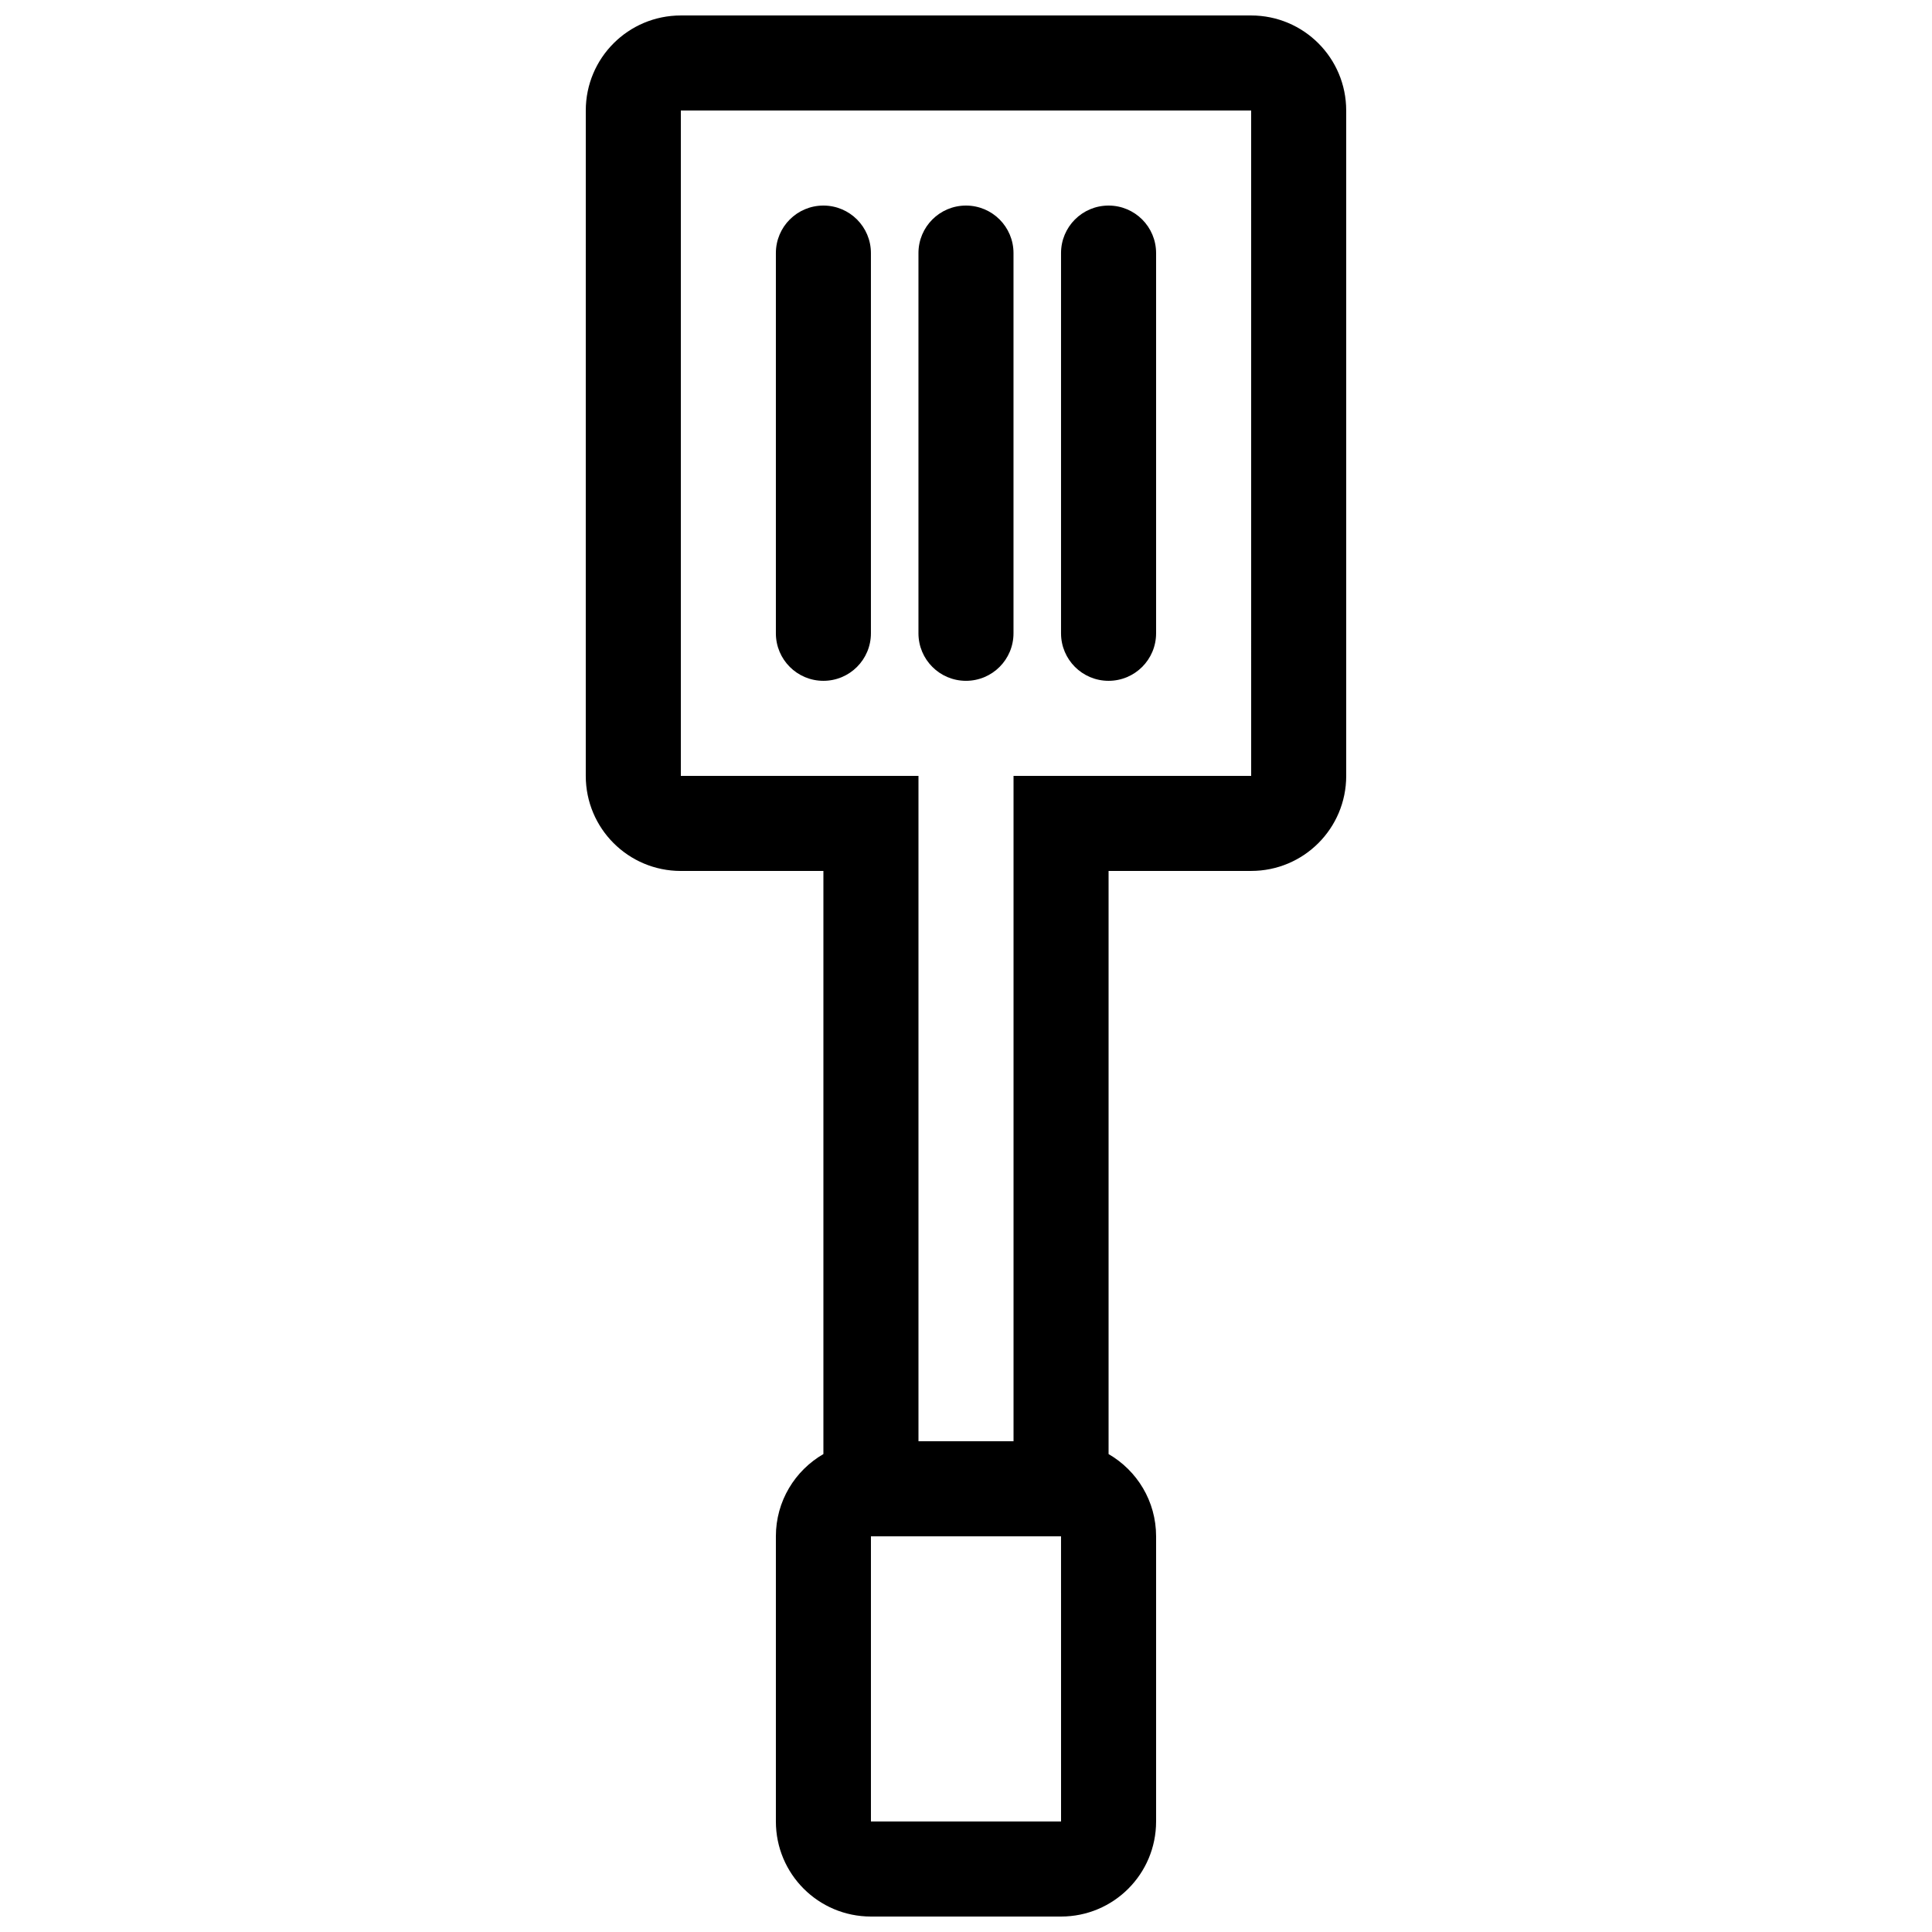 <?xml version="1.0" encoding="UTF-8"?>
<!-- Uploaded to: ICON Repo, www.iconrepo.com, Generator: ICON Repo Mixer Tools -->
<svg width="800px" height="800px" version="1.1" viewBox="144 144 512 512" xmlns="http://www.w3.org/2000/svg">
 <defs>
  <clipPath id="a">
   <path d="m299 148.09h202v503.81h-202z"/>
  </clipPath>
 </defs>
 <g clip-path="url(#a)">
  <path d="m387.4 311.83v-100.76c0-6.961 5.633-12.594 12.594-12.594 6.961 0 12.594 5.633 12.594 12.594v100.76c0 6.961-5.633 12.594-12.594 12.594-6.961 0-12.594-5.633-12.594-12.594zm-25.191 12.594c6.961 0 12.594-5.633 12.594-12.594v-100.76c0-6.961-5.637-12.594-12.594-12.594-6.957 0-12.594 5.629-12.594 12.594v100.76c0 6.961 5.633 12.594 12.594 12.594zm75.574 0c6.961 0 12.594-5.633 12.594-12.594v-100.76c0-6.961-5.633-12.594-12.594-12.594-6.965 0-12.598 5.629-12.598 12.594v100.76c0 6.961 5.633 12.594 12.598 12.594zm62.977-151.14v176.33c0 13.926-11.266 25.191-25.191 25.191h-37.785v154.54c7.527 4.352 12.594 12.469 12.594 21.797v75.57c0 13.926-11.266 25.191-25.191 25.191h-50.379c-13.926 0-25.191-11.266-25.191-25.191v-75.57c0-9.332 5.066-17.445 12.594-21.801v-154.53h-37.785c-13.922 0-25.191-11.266-25.191-25.191l0.004-176.33c0-13.926 11.27-25.191 25.191-25.191h151.14c13.922 0 25.188 11.266 25.188 25.191zm-75.574 377.86h-50.379v75.57h50.383zm50.383-377.86h-151.14v176.33h62.977v176.33h25.191v-176.33h62.977z"/>
 </g>
</svg>